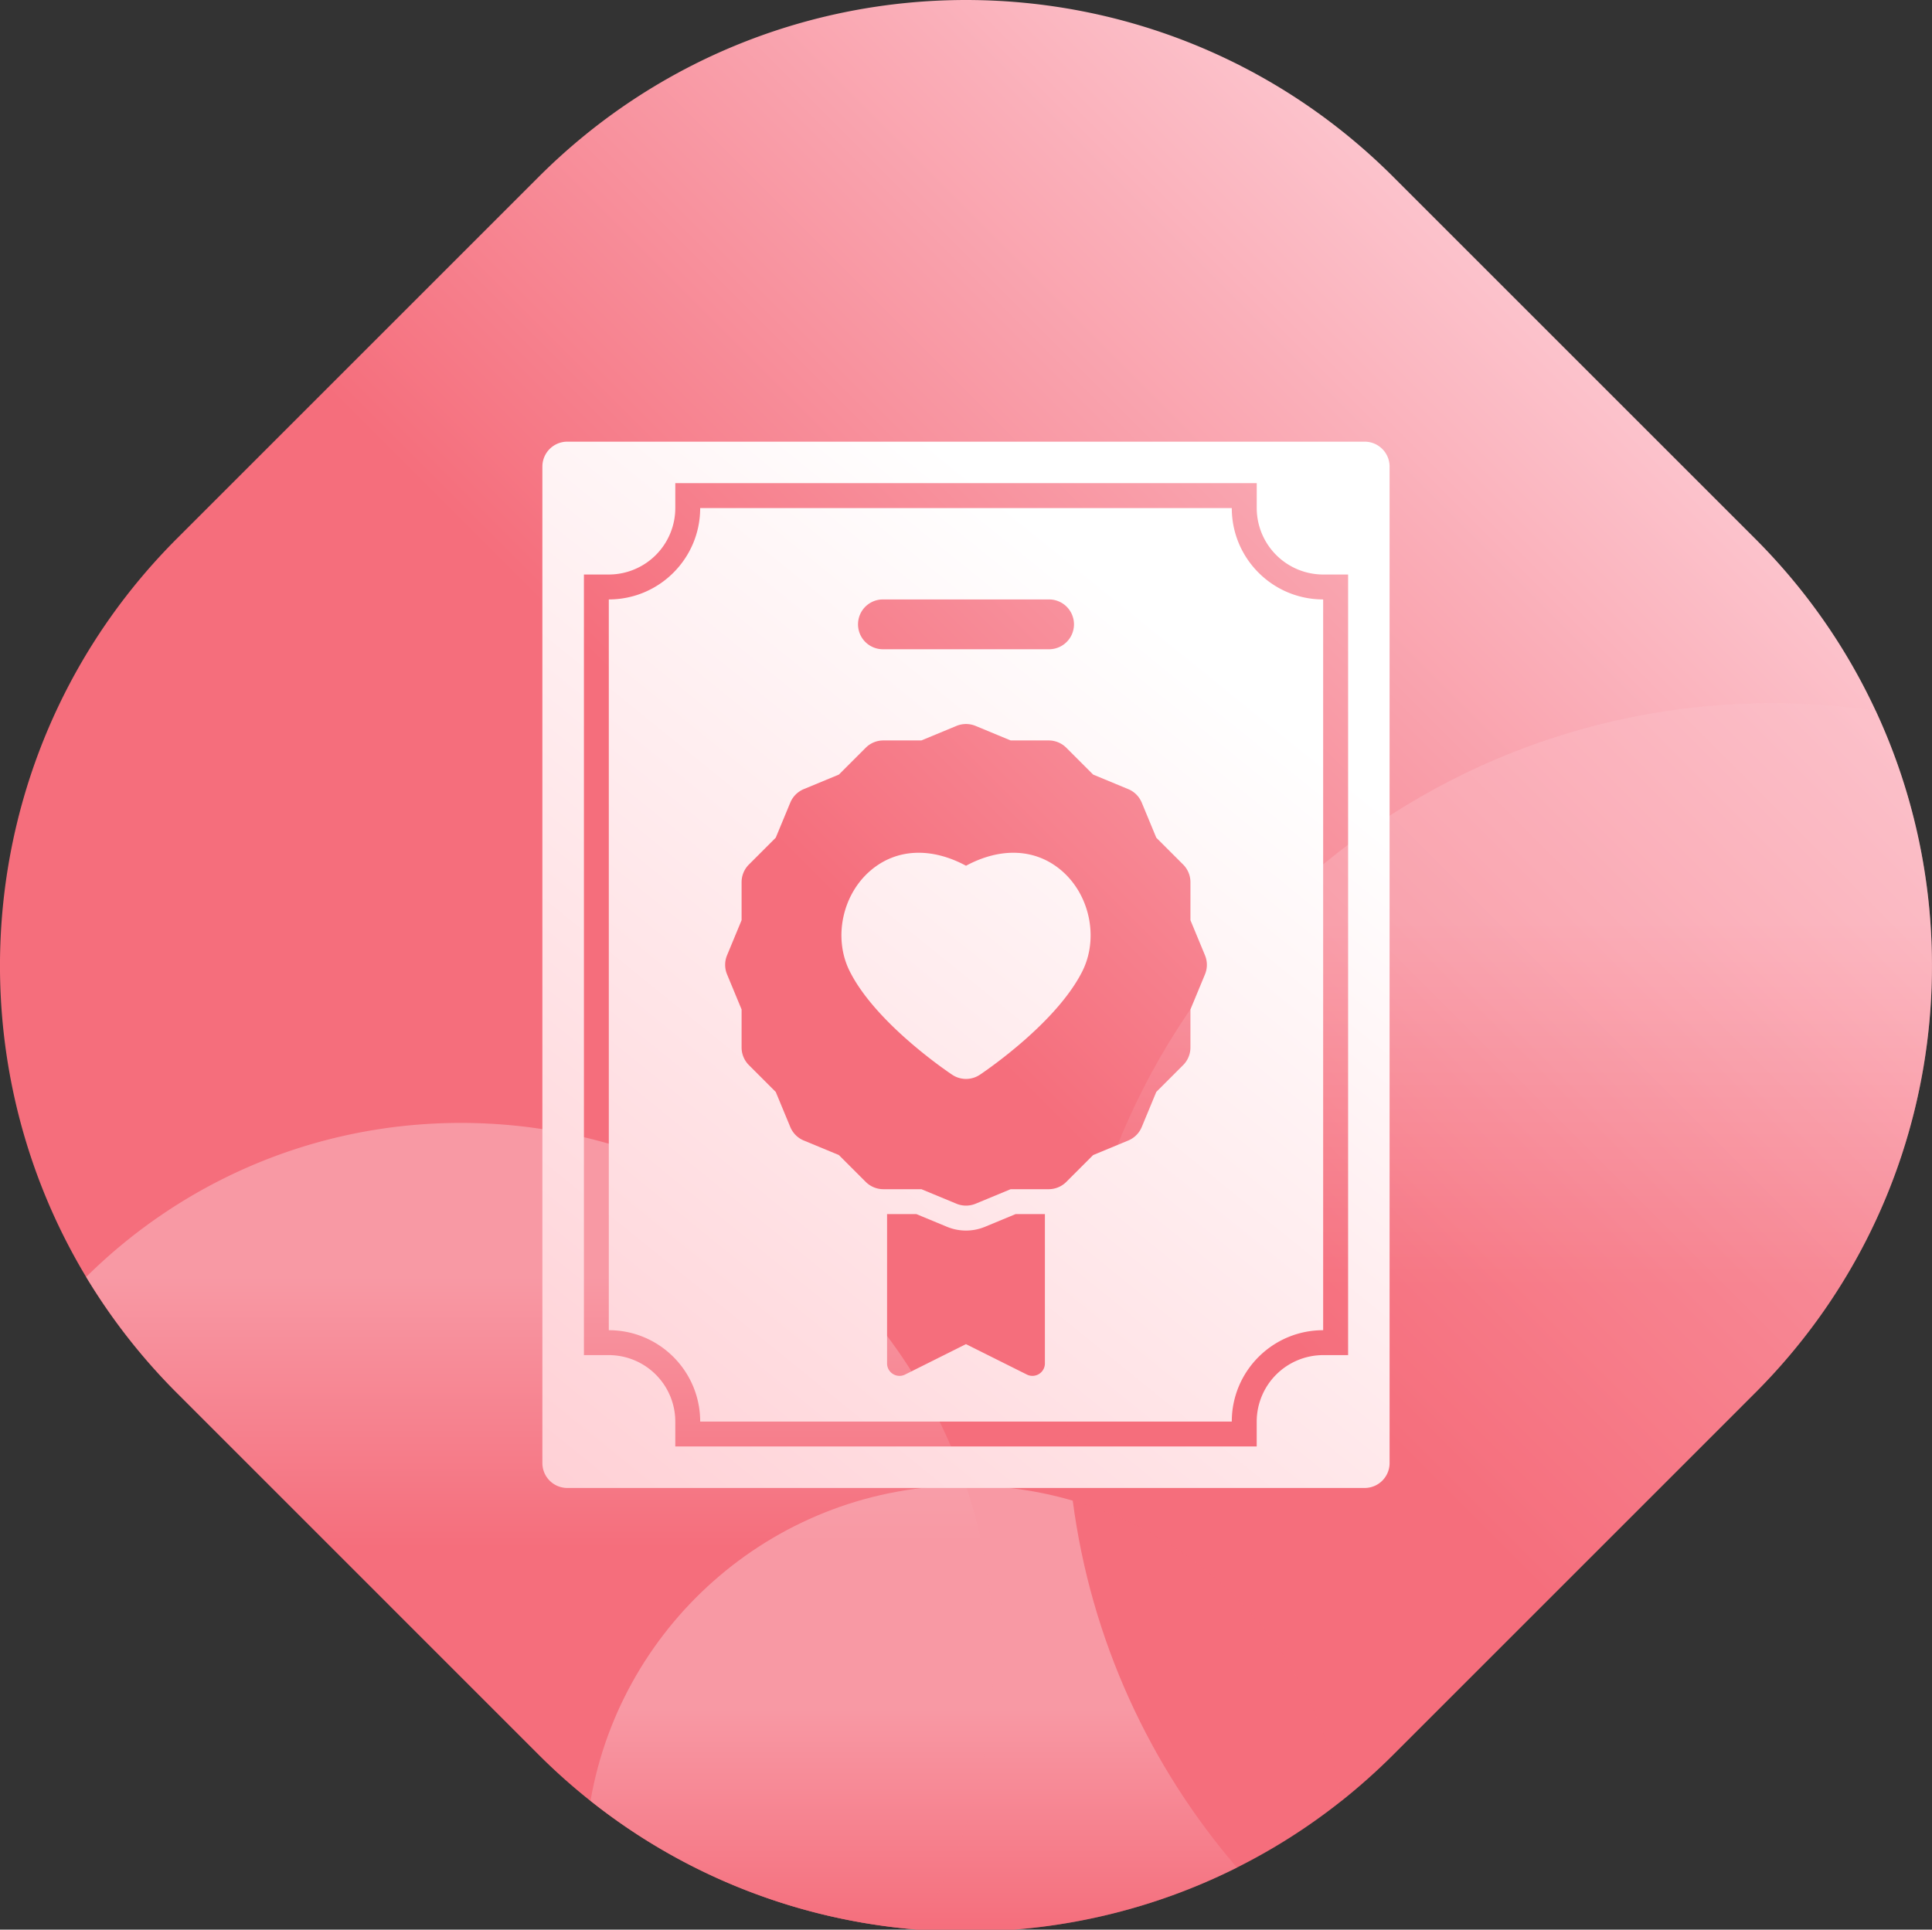 <svg xmlns="http://www.w3.org/2000/svg" viewBox="0 0 575.31 574.74"><rect x="0" y="0" width="575.31" height="574.74" fill="#333333" stroke="none"/><linearGradient  gradientUnits="userSpaceOnUse" x1="-864.821" y1="-810.231" x2="-864.192" y2="-811.008"><stop offset="0" stop-color="#ffcad0"/><stop offset=".74" stop-color="#fff"/></linearGradient><linearGradient id="B" gradientUnits="userSpaceOnUse" x1="468.762" y1="106.545" x2="106.547" y2="468.76"><stop offset="0" stop-color="#fcc3cc"/><stop offset=".527" stop-color="#f56e7c"/></linearGradient><path d="M522.58 414.93L414.93 522.59c-4.95 4.95-10.11 9.54-15.46 13.8-9.81 7.8-20.26 14.42-31.14 19.87-29.7 14.9-62.67 21.06-95.07 18.48-34.68-2.76-68.73-15.55-97.43-38.36a179.84 179.84 0 0 1-15.46-13.79L52.72 414.93a180.75 180.75 0 0 1-27.07-34.58c-41.62-69.18-32.6-160.31 27.07-219.98L160.37 52.72c70.3-70.29 184.26-70.29 254.56 0l107.65 107.65c15.34 15.34 27.33 32.75 35.97 51.34 30.98 66.61 18.99 148.26-35.97 203.22z" fill="url(#B)"/><linearGradient id="C" gradientUnits="userSpaceOnUse" x1="160.764" y1="334.458" x2="160.764" y2="574.738"><stop offset=".194" stop-color="#fcc3cc"/><stop offset=".527" stop-color="#f56e7c"/></linearGradient><path d="M295.87 493.08c0 29.87-8.26 57.81-22.61 81.66-41.15-3.28-81.4-20.67-112.89-52.15L52.72 414.93a180.75 180.75 0 0 1-27.07-34.58c28.66-28.38 68.07-45.89 111.59-45.89 87.61 0 158.63 71.02 158.63 158.62z" opacity=".5" fill="url(#C)"/><linearGradient id="D" gradientUnits="userSpaceOnUse" x1="272.084" y1="442.448" x2="272.084" y2="575.309"><stop offset=".505" stop-color="#fcc3cc"/><stop offset="1" stop-color="#f56e7c"/></linearGradient><path d="M319.44 446.97c5.42 41.45 22.94 79.1 48.89 109.29-29.7 14.9-62.67 21.06-95.07 18.48-34.68-2.76-68.73-15.55-97.43-38.36 9.28-53.36 55.81-93.93 111.82-93.93 11.04 0 21.71 1.58 31.79 4.52z" opacity=".5" fill="url(#D)"/><linearGradient id="E" gradientUnits="userSpaceOnUse" x1="446.48" y1="209.448" x2="446.48" y2="536.388"><stop offset=".194" stop-color="#fcc3cc"/><stop offset=".527" stop-color="#f56e7c"/></linearGradient><path d="M522.58 414.93L414.93 522.59c-4.95 4.95-10.11 9.54-15.46 13.8-7.44-42.84-38.91-77.45-80.03-89.42-1.18-9.01-1.79-18.19-1.79-27.52 0-115.98 94.02-210 210-210 10.5 0 20.82.77 30.9 2.26 30.98 66.61 18.99 148.26-35.97 203.22z" opacity=".35" fill="url(#E)"/><linearGradient id="F" gradientUnits="userSpaceOnUse" x1="134.641" y1="476.424" x2="439.824" y2="99.353"><stop offset="0" stop-color="#ffcad0"/><stop offset=".74" stop-color="#fff"/></linearGradient><path d="M406.37 131.55H168.93a7.42 7.42 0 0 0-7.42 7.42v296.8a7.42 7.42 0 0 0 7.42 7.42h237.44a7.42 7.42 0 0 0 7.42-7.42v-296.8a7.42 7.42 0 0 0-7.42-7.42zm-4.94 272.07h-7.42a19.82 19.82 0 0 0-19.79 19.79v7.42H201.09v-7.42a19.82 19.82 0 0 0-19.79-19.79h-7.42v-232.5h7.42a19.82 19.82 0 0 0 19.79-19.79v-7.42h173.14v7.42a19.82 19.82 0 0 0 19.79 19.79h7.42v232.5zm-85.25-144.25c-7.69-6.64-18.1-7.11-28.52-1.51-10.42-5.6-20.83-5.13-28.52 1.51-8.39 7.25-11.03 20.1-6.12 29.9 7.57 15.14 28.18 29.27 30.51 30.83 2.5 1.68 5.77 1.68 8.27 0 2.32-1.56 22.93-15.69 30.51-30.83 4.89-9.8 2.26-22.65-6.13-29.9h0zm50.62-108.04H208.5c0 15.03-12.18 27.21-27.21 27.21V396.2c15.03 0 27.21 12.18 27.21 27.21h158.3c0-15.03 12.18-27.21 27.21-27.21V178.54c-15.03 0-27.21-12.18-27.21-27.21zm-103.88 27.21h49.47a7.42 7.42 0 1 1 0 14.84h-49.47a7.42 7.42 0 0 1 0-14.84zm48.23 227.55a3.71 3.71 0 0 1-3.71 3.71 3.68 3.68 0 0 1-1.66-.39l-18.13-9.06-18.13 9.06c-1.83.92-4.06.17-4.98-1.66a3.68 3.68 0 0 1-.39-1.66v-44.47h8.73l9.09 3.77a14.81 14.81 0 0 0 11.36 0l9.09-3.77h8.73v44.47zm47.67-115.88l-4.33 10.45v11.32c0 1.97-.78 3.86-2.17 5.25l-8 8-4.33 10.45c-.75 1.82-2.2 3.26-4.02 4.02l-10.45 4.33-8 8c-1.39 1.39-3.28 2.17-5.25 2.17h-11.32l-10.45 4.33a7.45 7.45 0 0 1-5.68 0l-10.45-4.33h-11.32c-1.97 0-3.86-.78-5.25-2.17l-8-8-10.45-4.33c-1.82-.75-3.26-2.2-4.02-4.02L231 325.23l-8-8c-1.39-1.39-2.17-3.28-2.17-5.25v-11.32l-4.33-10.45a7.45 7.45 0 0 1 0-5.68l4.33-10.45v-11.32c0-1.97.78-3.86 2.17-5.25l8-8 4.33-10.45c.75-1.82 2.2-3.26 4.02-4.02l10.45-4.33 8-8c1.39-1.39 3.28-2.17 5.25-2.17h11.32l10.45-4.33a7.45 7.45 0 0 1 5.68 0l10.45 4.33h11.32c1.97 0 3.86.78 5.25 2.17l8 8 10.45 4.33c1.82.75 3.26 2.2 4.02 4.02l4.33 10.45 8 8c1.39 1.39 2.17 3.28 2.17 5.25v11.32l4.33 10.45a7.45 7.45 0 0 1 0 5.68h0z" fill="url(#F)"/></svg>